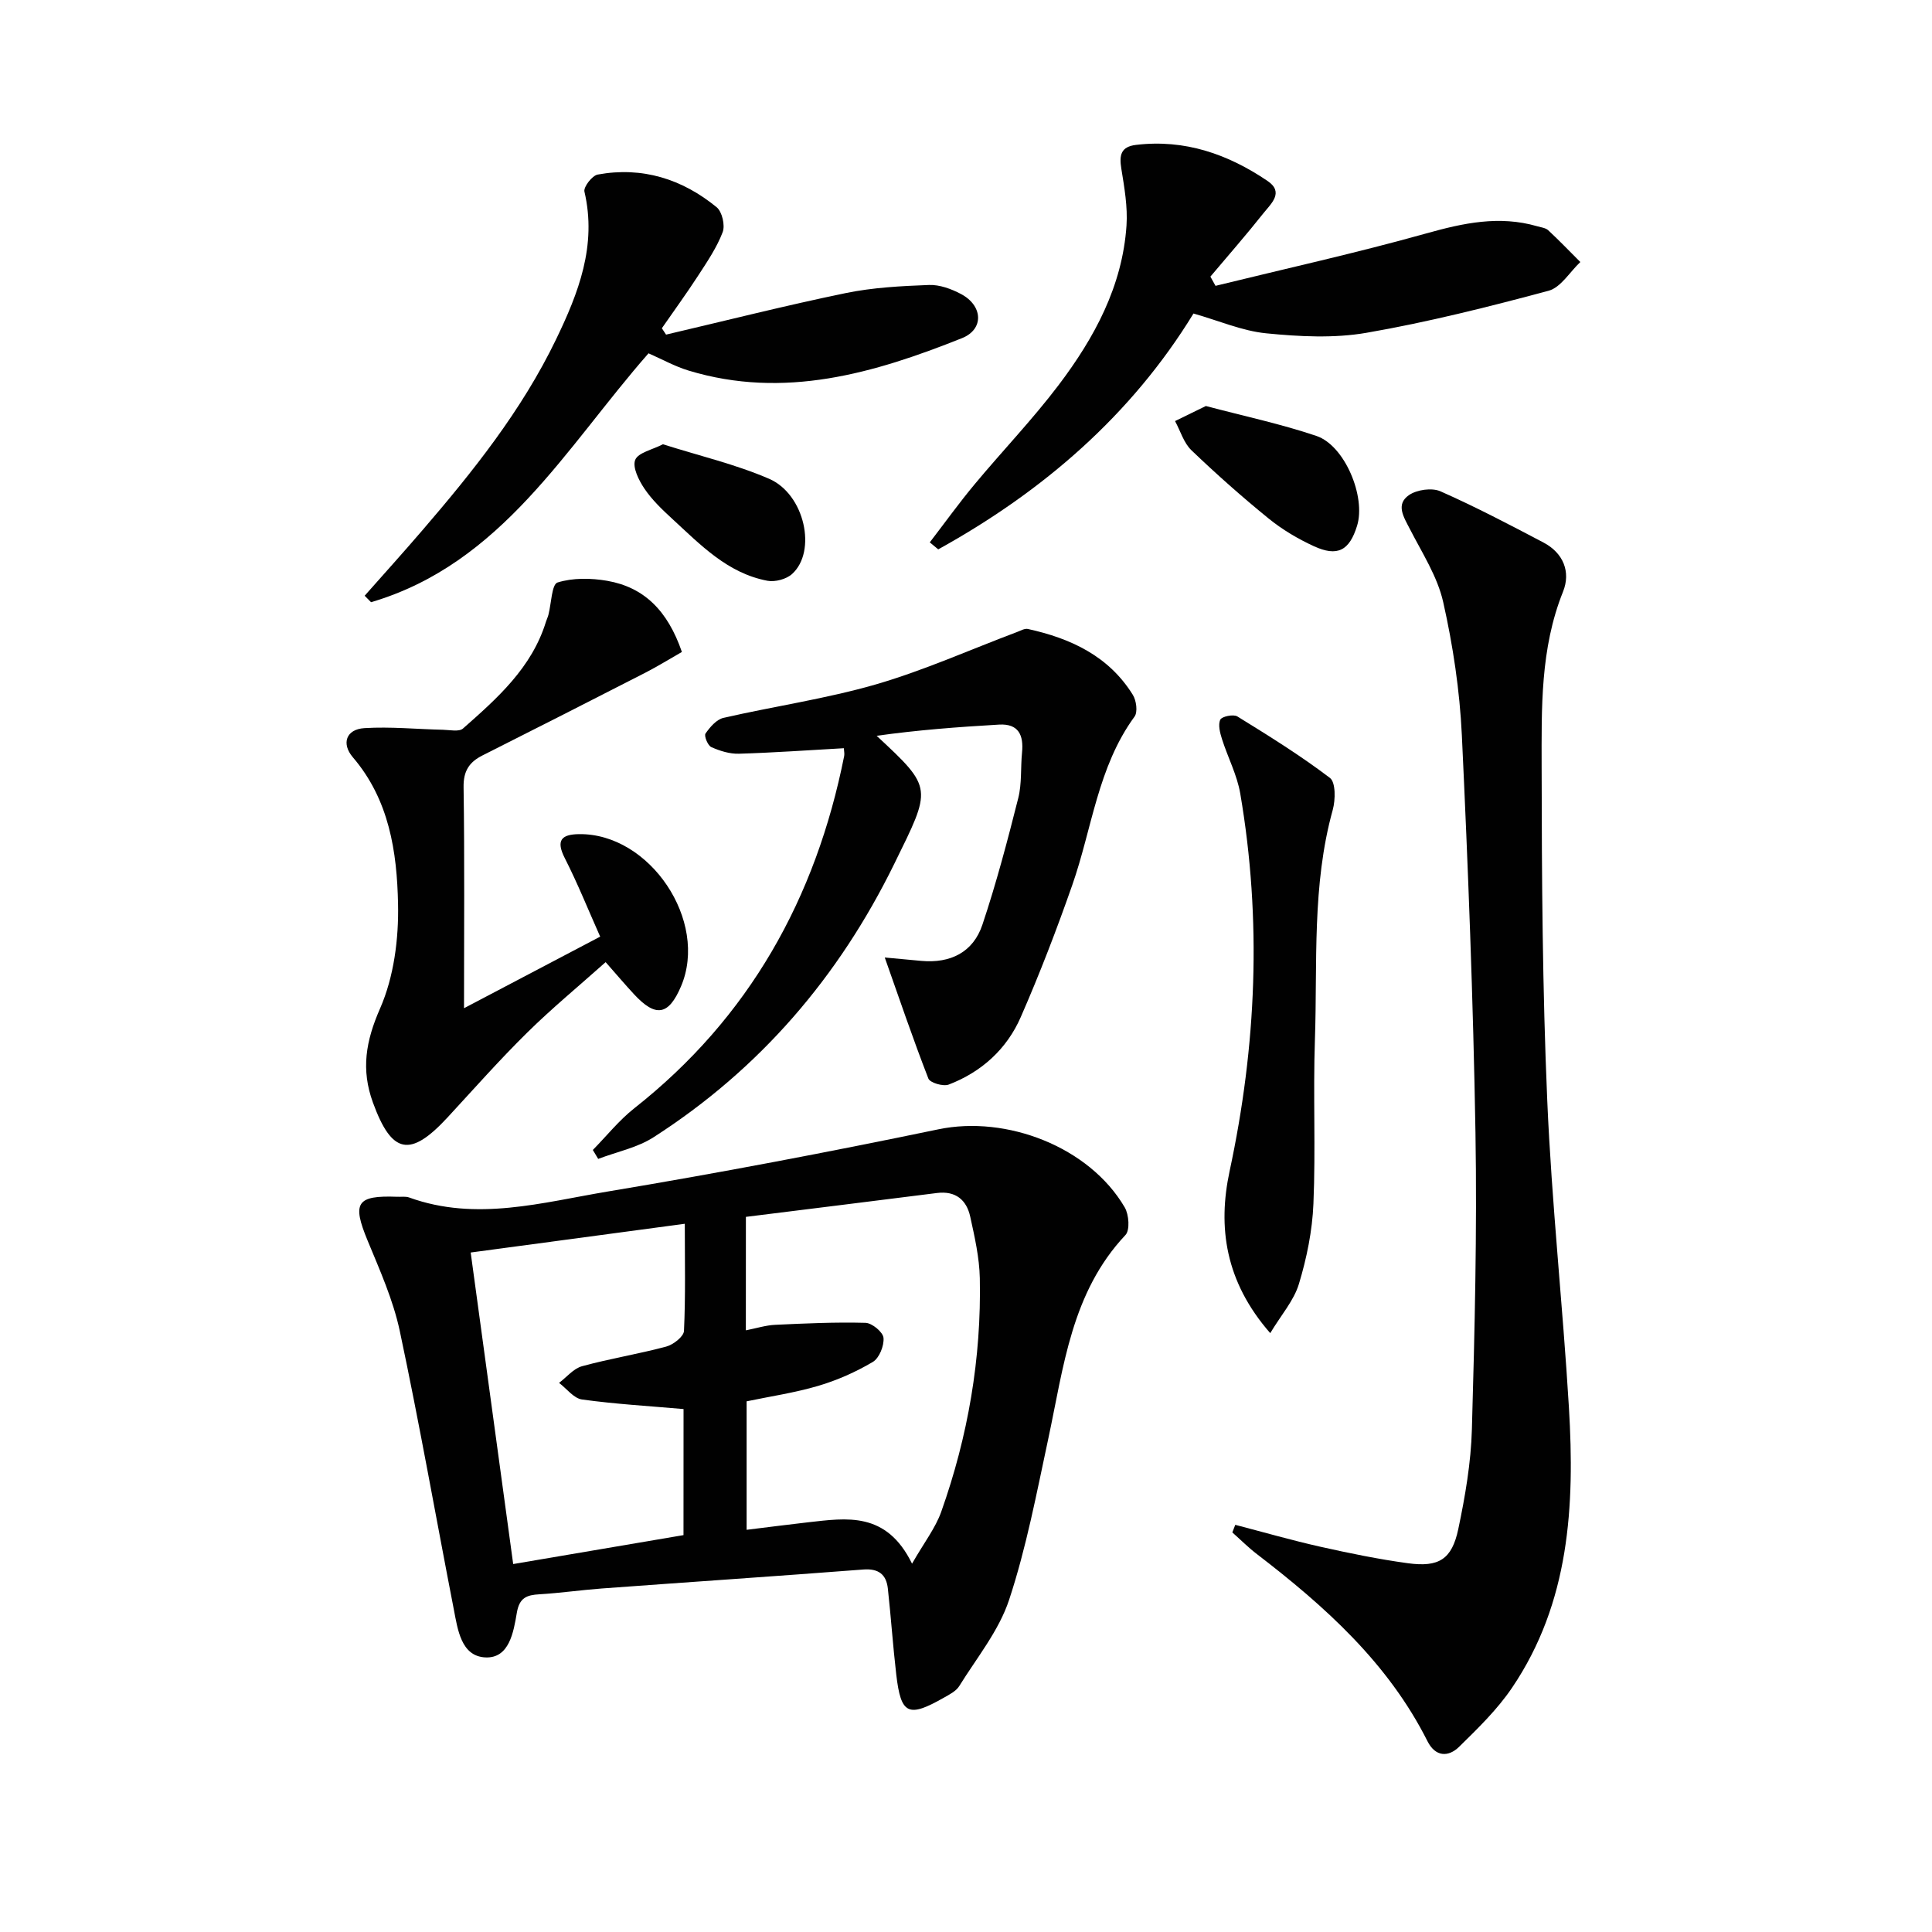 <svg enable-background="new 0 0 400 400" viewBox="0 0 400 400" xmlns="http://www.w3.org/2000/svg"><g fill="#010101"><path d="m82.24 247.78c.83.04 1.74-.12 2.48.15 13.89 5.03 27.6 1.01 41.17-1.25 22.88-3.81 45.69-8.15 68.41-12.87 14.08-2.93 31.22 3.62 38.56 16.16.88 1.5 1.11 4.72.15 5.73-11.21 11.91-12.79 27.32-15.98 42.2-2.4 11.18-4.53 22.49-8.1 33.31-2.11 6.41-6.7 12.02-10.34 17.89-.65 1.04-2 1.72-3.14 2.37-7.42 4.22-8.92 3.52-9.89-4.78-.69-5.92-1.09-11.88-1.74-17.8-.32-2.9-1.91-4.18-5.07-3.94-18.05 1.39-36.12 2.6-54.17 3.93-4.3.32-8.58.94-12.89 1.2-2.62.15-4.15.69-4.68 3.8-.68 3.98-1.55 9.51-6.53 9.27-5.03-.25-5.72-5.8-6.54-10.03-3.73-19.18-7.11-38.44-11.17-57.55-1.37-6.43-4.14-12.61-6.67-18.74-3.23-7.81-2.3-9.37 6.14-9.05zm72.18 27.65c2.24-.44 4.14-1.05 6.06-1.14 6.24-.29 12.48-.58 18.72-.41 1.35.04 3.61 1.91 3.72 3.11.15 1.63-.88 4.2-2.22 4.99-3.52 2.08-7.37 3.79-11.3 4.95-4.88 1.44-9.96 2.18-14.82 3.2v26.6c4.52-.55 8.6-1.09 12.68-1.55 8.03-.89 16.24-2.32 21.57 8.56 2.5-4.38 4.84-7.36 6.04-10.74 5.55-15.62 8.33-31.78 7.99-48.37-.09-4.25-1.06-8.52-1.98-12.71-.76-3.5-3.04-5.41-6.9-4.92-13.14 1.66-26.29 3.29-39.55 4.94-.01 8.03-.01 15.47-.01 23.49zm-12.9 16.3c-7.21-.63-14.15-1.03-21.02-1.98-1.71-.24-3.17-2.24-4.75-3.44 1.58-1.19 2.99-2.97 4.76-3.45 5.74-1.57 11.66-2.52 17.41-4.06 1.47-.39 3.63-2.07 3.69-3.24.34-7.24.17-14.5.17-22.19-15.15 2.03-29.54 3.96-44.33 5.95 2.97 21.79 5.86 42.97 8.8 64.5 12.17-2.07 23.8-4.05 35.26-5.99.01-9.23.01-17.66.01-26.1z"/><path d="m255.75 315.7c5.88 1.53 11.72 3.21 17.64 4.54 5.99 1.34 12.02 2.58 18.1 3.41 6.41.87 9.1-.79 10.43-7.06 1.43-6.8 2.63-13.76 2.82-20.68.58-20.46 1.08-40.94.74-61.41-.47-27.44-1.52-54.87-2.82-82.29-.44-9.24-1.83-18.53-3.86-27.55-1.19-5.3-4.37-10.19-6.9-15.13-1.27-2.48-3-5.09-.18-7.03 1.63-1.12 4.74-1.56 6.51-.78 7.26 3.21 14.31 6.91 21.34 10.61 4.1 2.16 5.68 6.08 4.04 10.17-4.74 11.79-4.44 24.14-4.43 36.38.03 22.97.17 45.97 1.16 68.91.91 21.24 3.22 42.42 4.49 63.65 1.22 20.32.15 40.38-11.79 58.01-3.04 4.49-7.05 8.39-10.95 12.21-2.22 2.17-4.9 2.1-6.54-1.15-8.15-16.22-21.24-27.94-35.32-38.75-1.79-1.37-3.4-2.99-5.09-4.49.19-.51.4-1.04.61-1.57z"/><path d="m174.71 154.91c-7.51.42-14.61.93-21.72 1.14-1.91.06-3.95-.58-5.72-1.37-.73-.32-1.54-2.33-1.2-2.81.92-1.33 2.27-2.91 3.71-3.24 10.5-2.41 21.23-3.95 31.55-6.93 9.96-2.89 19.51-7.19 29.24-10.85.73-.27 1.56-.77 2.23-.63 8.87 1.94 16.75 5.6 21.74 13.64.73 1.17 1.05 3.56.35 4.51-7.62 10.43-8.79 23.17-12.88 34.85-3.23 9.23-6.75 18.39-10.67 27.35-2.89 6.62-8.11 11.37-14.92 13.98-1.14.44-3.87-.37-4.21-1.25-3.21-8.25-6.05-16.64-9.03-25.06 1.91.18 4.73.45 7.56.7 6.03.55 10.75-1.78 12.66-7.5 2.88-8.6 5.2-17.41 7.42-26.21.76-3.01.47-6.28.78-9.42.36-3.59-.71-6.02-4.75-5.79-8.47.49-16.94 1.13-25.35 2.32 11.76 10.92 11.39 10.74 3.65 26.51-11.51 23.47-27.87 42.5-49.83 56.6-3.39 2.18-7.63 3.02-11.47 4.49-.37-.62-.74-1.23-1.11-1.85 2.85-2.9 5.42-6.14 8.59-8.64 23.83-18.78 37.58-43.5 43.45-72.94.09-.48-.04-.99-.07-1.6z"/><path d="m96.07 208.74c9.76-5.13 18.66-9.81 28.19-14.82-2.46-5.52-4.66-11.01-7.33-16.26-1.86-3.66-.72-4.91 2.93-4.96 14.69-.22 26.91 18.01 21.13 31.53-2.57 6.01-5.22 6.47-9.72 1.62-1.8-1.94-3.51-3.96-5.88-6.65-5.61 5.01-11.2 9.61-16.33 14.68-5.68 5.6-10.98 11.6-16.39 17.46-7.77 8.41-11.57 7.6-15.46-3.07-2.49-6.83-1.49-12.71 1.48-19.48 2.87-6.55 3.88-14.43 3.72-21.68-.22-10.75-1.82-21.52-9.36-30.33-2.38-2.78-1.45-5.8 2.42-6.03 5.39-.33 10.83.22 16.24.34 1.41.03 3.32.47 4.15-.26 7.11-6.27 14.25-12.59 17.18-22.12.15-.48.38-.93.5-1.4.61-2.34.68-6.33 1.89-6.71 3.17-.99 6.93-.93 10.29-.35 7.63 1.34 12.51 6.16 15.46 14.73-2.43 1.38-4.92 2.93-7.52 4.27-11.23 5.76-22.49 11.47-33.76 17.15-2.76 1.39-3.98 3.23-3.92 6.6.22 14.8.09 29.61.09 45.74z"/><path d="m251.66 59.18c14.55-3.57 29.2-6.81 43.62-10.85 7.69-2.16 15.13-3.76 22.97-1.49.79.23 1.75.33 2.3.84 2.28 2.12 4.44 4.37 6.64 6.57-2.18 2.05-4.04 5.27-6.58 5.95-12.45 3.34-24.99 6.5-37.68 8.7-6.74 1.17-13.9.79-20.77.11-4.97-.49-9.78-2.6-15.06-4.1-12.82 20.96-31.11 36.81-52.85 48.83-.58-.48-1.17-.97-1.75-1.45 3.09-4.02 6.05-8.14 9.29-12.03 5.74-6.9 11.98-13.4 17.39-20.54 7.39-9.77 13.2-20.45 14.05-33.02.26-3.89-.44-7.88-1.07-11.77-.45-2.77-.14-4.55 3.03-4.93 10.11-1.22 19.06 1.92 27.25 7.47 3.48 2.36.69 4.72-.83 6.64-3.55 4.48-7.32 8.78-11.01 13.16.35.63.71 1.27 1.06 1.91z"/><path d="m137.9 69.28c12.39-2.9 24.74-6.03 37.2-8.6 5.63-1.16 11.48-1.46 17.24-1.68 2.19-.08 4.61.81 6.6 1.86 4.55 2.39 4.86 7.29.23 9.15-18.23 7.28-36.82 12.73-56.65 6.7-2.82-.86-5.46-2.34-8.25-3.56-17.13 19.51-30.34 43.54-57.45 51.53-.44-.45-.88-.89-1.32-1.34 3.97-4.49 7.99-8.94 11.89-13.48 10.55-12.26 20.61-24.86 27.7-39.52 4.68-9.68 8.52-19.51 5.91-30.67-.22-.96 1.6-3.32 2.75-3.53 9.22-1.69 17.49.92 24.62 6.76 1.14.93 1.79 3.76 1.25 5.17-1.22 3.2-3.22 6.14-5.11 9.05-2.39 3.68-4.98 7.23-7.48 10.84.3.45.59.88.87 1.32z"/><path d="m262.99 276.01c-9.35-10.68-10.89-21.97-8.42-33.51 5.58-26 6.69-52.01 2.21-78.21-.66-3.86-2.58-7.49-3.78-11.27-.41-1.29-.85-2.96-.35-4.02.31-.67 2.72-1.17 3.53-.67 6.53 4.03 13.07 8.09 19.17 12.73 1.21.92 1.15 4.55.58 6.62-4.34 15.64-3.15 31.68-3.69 47.58-.39 11.32.17 22.67-.31 33.98-.23 5.57-1.38 11.22-3 16.57-1.03 3.44-3.66 6.41-5.94 10.2z"/><path d="m249.66 84.06c7.97 2.11 15.58 3.72 22.9 6.2 5.88 1.99 10.26 12.61 8.41 18.59-1.59 5.15-4.05 6.49-8.98 4.22-3.28-1.51-6.49-3.41-9.29-5.68-5.53-4.49-10.87-9.23-16.02-14.16-1.6-1.53-2.29-4.01-3.4-6.05 2.1-1.03 4.2-2.06 6.38-3.12z"/><path d="m137.25 91.98c7.6 2.41 15.06 4.15 21.99 7.15 7.37 3.19 9.93 15.03 4.75 19.71-1.19 1.08-3.52 1.7-5.11 1.4-8.26-1.56-13.87-7.46-19.72-12.84-2.08-1.91-4.17-3.91-5.73-6.22-1.17-1.73-2.52-4.43-1.92-5.96.6-1.51 3.55-2.1 5.74-3.24z"/></g></svg>